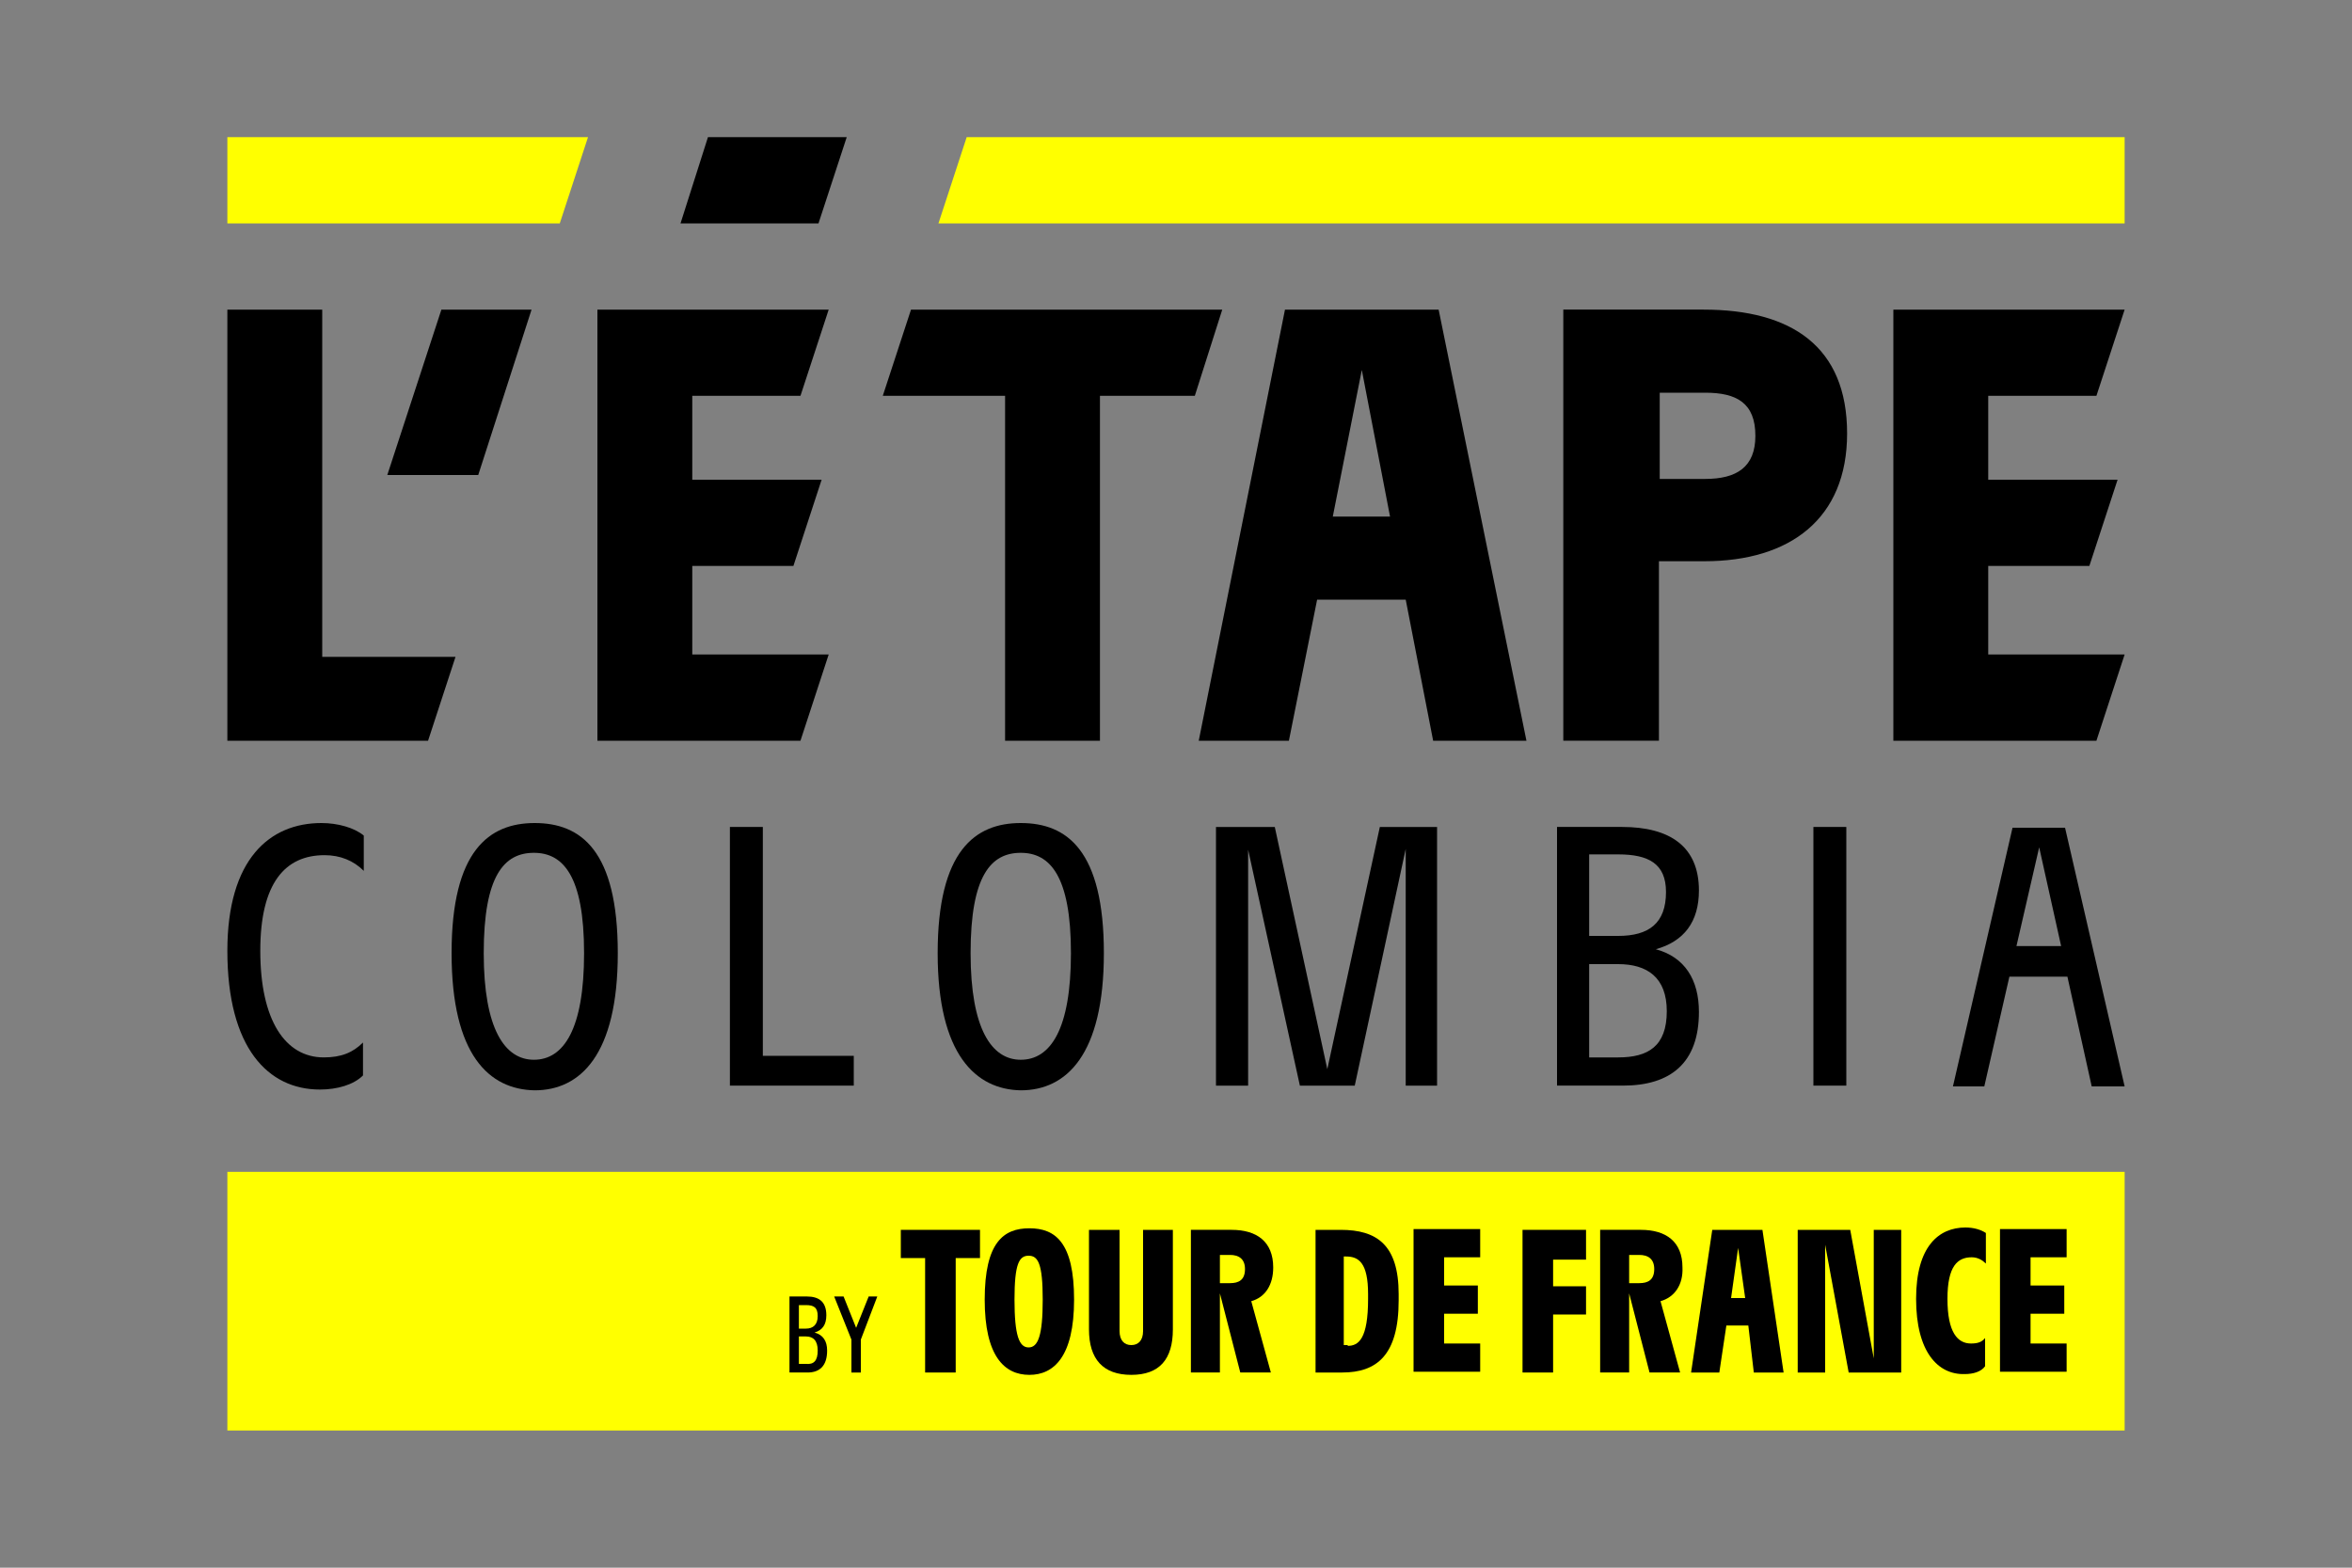 <?xml version="1.0" encoding="utf-8"?>
<!-- Generator: Adobe Illustrator 25.3.0, SVG Export Plug-In . SVG Version: 6.00 Build 0)  -->
<svg version="1.1" id="Calque_1" xmlns="http://www.w3.org/2000/svg" xmlns:xlink="http://www.w3.org/1999/xlink" x="0px" y="0px"
	 viewBox="0 0 300 200" style="enable-background:new 0 0 300 200;" xml:space="preserve">
<rect x="0" y="0" width="300" height="200" fill="#808080" stroke="none"/>
<style type="text/css">
	.st0{display:none;}
	.st1{display:inline;}
	.st2{fill:#FFFF00;}
</style>
<g id="Acapulco_noir" class="st0">
	<g class="st1">
		<g>
			<polygon class="st2" points="126,28.7 246,28.7 246,20 128.8,20 			"/>
			<polygon class="st2" points="53.9,28.7 87.6,28.7 90.4,20 53.9,20 			"/>
		</g>
		<g>
			<rect x="53.9" y="124.8" class="st2" width="192.1" height="26.2"/>
		</g>
	</g>
	<g class="st1">
		<g>
			<path d="M65.6,105h-5.9l-2.5,11.1H54l6-26.2h5.3l6,26.2h-3.3L65.6,105z M64.9,101.9l-2.2-10l-2.3,10H64.9z"/>
			<path d="M80.6,102.4c0-9.3,4.3-12.9,9.6-12.9c1.7,0,3.3,0.5,4.3,1.2v3.6c-1-1-2.3-1.5-3.9-1.5c-4,0-6.5,2.7-6.5,9.7
				c0,7.1,2.5,10.8,6.4,10.8c1.7,0,2.9-0.4,4-1.5v3.3c-0.9,1-2.6,1.4-4.3,1.4C84.8,116.5,80.6,112.3,80.6,102.4z"/>
			<path d="M115.4,105h-5.9l-2.5,11.1h-3.2l6-26.2h5.3l6,26.2h-3.3L115.4,105z M114.7,101.9l-2.2-10l-2.3,10H114.7z"/>
			<path d="M147,96.8c0,4.8-3.2,7-8.1,7h-3.6v12.2H132V89.9h7C143.9,89.9,147,92,147,96.8z M143.7,96.8c0-3-1.7-4-4.9-4h-3.5v8.1
				h3.5C142,100.9,143.7,99.9,143.7,96.8z"/>
			<path d="M157.5,107.7V89.9h3.4v17.8c0,4.1,1.6,5.8,4.5,5.8c2.9,0,4.5-1.7,4.5-5.8l0-17.8h3.3v17.9c0,6-2.7,8.7-7.8,8.7
				C160.3,116.5,157.5,113.7,157.5,107.7z"/>
			<path d="M197.9,113.1v3h-12.6V89.9h3.3v23.2H197.9z"/>
			<path d="M206.5,102.4c0-9.3,4.3-12.9,9.6-12.9c1.7,0,3.3,0.5,4.3,1.2v3.6c-1-1-2.3-1.5-3.9-1.5c-4,0-6.5,2.7-6.5,9.7
				c0,7.1,2.5,10.8,6.4,10.8c1.7,0,2.9-0.4,4-1.5v3.3c-0.9,1-2.6,1.4-4.3,1.4C210.7,116.5,206.5,112.3,206.5,102.4z"/>
			<path d="M229.2,102.6c0-10.4,3.8-13.2,8.4-13.2c4.6,0,8.4,2.7,8.4,13.2c0,10.3-3.8,13.9-8.4,13.9
				C233.1,116.5,229.2,112.9,229.2,102.6z M242.7,102.6c0-7.8-2.1-10.1-5-10.1c-3,0-5.1,2.3-5.1,10.1c0,7.7,2.1,10.8,5.1,10.8
				C240.6,113.5,242.7,110.3,242.7,102.6z"/>
		</g>
		<g>
			<g>
				<path d="M173.2,66.8h-9l-2.8,14.3h-9.1l8.7-43.7h15.5l8.9,43.7h-9.5L173.2,66.8z M171.6,58.4l-2.8-14.8l-2.9,14.8H171.6z"/>
				<path d="M218,50c0,8.7-5.8,12.9-14.4,12.9H199v18.2h-9.7V37.5h14.2C212.3,37.5,218,41.2,218,50z M208.7,50.2
					c0-3.3-1.9-4.4-5.1-4.4H199v8.7h4.6C206.7,54.6,208.7,53.4,208.7,50.2z"/>
				<g>
					<polygon points="77,72.7 63.6,72.7 63.6,37.5 53.9,37.5 53.9,81.1 74.3,81.1 77,72.7 					"/>
				</g>
				<g>
					<polygon points="101.1,54.7 101.1,46.2 112,46.2 114.8,37.5 114.8,37.5 91.4,37.5 91.4,81.1 112,81.1 114.8,72.4 114.8,72.4 
						101.1,72.4 101.1,63.4 111.3,63.4 114.1,54.7 					"/>
				</g>
				<g>
					<polygon points="232.3,54.7 232.3,46.2 243.2,46.2 246,37.5 246,37.5 222.6,37.5 222.6,81.1 243.2,81.1 246,72.4 246,72.4 
						232.3,72.4 232.3,63.4 242.5,63.4 245.3,54.7 					"/>
				</g>
				<g>
					<polygon points="154.7,37.5 123.1,37.5 120.3,46.2 120.3,46.2 132.7,46.2 132.7,81.1 142.3,81.1 142.3,46.2 151.9,46.2 
						154.7,37.5 					"/>
				</g>
				<polygon points="84.8,37.5 75.6,37.5 70.2,54.2 79.3,54.2 				"/>
			</g>
			<polygon points="99.8,28.7 113.8,28.7 116.6,20 102.6,20 			"/>
			<g>
				<path d="M114.7,142.9c0,1.5-0.7,2.2-2,2.2h-1.8v-7.7h1.8c1.3,0,2,0.6,2,1.9c0,0.9-0.4,1.5-1.2,1.7
					C114.3,141.3,114.7,141.9,114.7,142.9z M111.9,140.6h0.7c0.7,0,1.2-0.4,1.2-1.3c0-0.8-0.4-1.1-1.2-1.1h-0.7V140.6z M113.8,142.9
					c0-1-0.5-1.4-1.2-1.4h-0.7v2.8h0.7C113.3,144.3,113.8,143.9,113.8,142.9z"/>
				<path d="M118.1,141.7v3.4h-1v-3.4l-1.7-4.3h1l1.2,3.1l1.3-3.1h0.9L118.1,141.7z"/>
				<path d="M130.2,133.5h-2.5v11.6h-3.1v-11.6h-2.5v-2.9h8.1V133.5z"/>
				<path d="M130.6,137.7c0-5.8,1.9-7.3,4.5-7.3c2.6,0,4.5,1.4,4.5,7.3c0,5.8-2,7.6-4.5,7.6C132.6,145.3,130.6,143.4,130.6,137.7z
					 M136.5,137.7c0-3.7-0.5-4.4-1.4-4.4c-0.9,0-1.4,0.8-1.4,4.4c0,3.6,0.5,4.8,1.4,4.8C136,142.5,136.5,141.3,136.5,137.7z"/>
				<path d="M141.2,140.7v-10.1h3.1v10.3c0,1,0.4,1.4,1.2,1.4c0.7,0,1.2-0.5,1.2-1.4v-10.3h3v10.1c0,3-1.3,4.6-4.2,4.6
					S141.2,143.7,141.2,140.7z"/>
				<path d="M157.6,137.9l2,7.2h-3.1l-2.1-8v8h-2.9v-14.5h4.2c2.5,0,4.2,1.2,4.2,3.8C159.9,136.2,159,137.5,157.6,137.9z M157,134.6
					c0-1.1-0.6-1.4-1.5-1.4h-1.1v2.9h1.1C156.4,136.1,157,135.7,157,134.6z"/>
				<path d="M164,130.6h2.6c3.7,0,5.8,1.5,5.8,6.5v0.7c0,5.6-2.2,7.3-5.7,7.3H164V130.6z M167.4,142.4c1.1,0,2.1-0.7,2.1-4.8v-0.4
					c0-3.2-0.9-3.8-2.2-3.8H167v9H167.4z"/>
				<path d="M177.1,133.5v2.8h3.4v2.9h-3.4v3h3.6v2.9H174v-14.5h6.7v2.9H177.1z"/>
				<path d="M188.2,133.6v2.7h3.3v2.9h-3.3v5.9h-3.1v-14.5h6.4v3H188.2z"/>
				<path d="M199.1,137.9l2,7.2H198l-2.1-8v8h-2.9v-14.5h4.2c2.5,0,4.2,1.2,4.2,3.8C201.3,136.2,200.5,137.5,199.1,137.9z
					 M198.4,134.6c0-1.1-0.6-1.4-1.5-1.4h-1.1v2.9h1.1C197.8,136.1,198.4,135.7,198.4,134.6z"/>
				<path d="M208,140.3h-2.2l-0.7,4.8h-2.8l2.1-14.5h5.1l2.2,14.5h-3L208,140.3z M207.6,137.6l-0.7-5.1l-0.7,5.1H207.6z"/>
				<path d="M223.4,130.6v14.5h-5.3l-2.4-12.9v12.9h-2.8v-14.5h5.3l2.4,13v-13H223.4z"/>
				<path d="M224.9,137.6c0-5.3,2.3-7.2,5-7.2c0.9,0,1.6,0.2,2.1,0.6v3.1c-0.4-0.4-0.8-0.6-1.4-0.6c-1.4,0-2.5,0.9-2.5,4.2
					c0,3.4,1,4.5,2.4,4.5c0.7,0,1.1-0.2,1.5-0.5v2.9c-0.4,0.5-1.2,0.8-2.1,0.8C227.1,145.3,224.9,143.1,224.9,137.6z"/>
				<path d="M236.5,133.5v2.8h3.4v2.9h-3.4v3h3.6v2.9h-6.7v-14.5h6.7v2.9H236.5z"/>
			</g>
			<g>
				<g>
					<g>
						<g>
							<path d="M166.5,168.1c0,0-4,4.7,1.6,9.4c5.1,4.3,11.5,4.3,18.2,1.8l2-0.7c0,0-5.5,5.7-15.3,3.5
								C163.3,179.9,160.9,171.9,166.5,168.1z"/>
							<path d="M179.5,185.2c0,0,6,1,7.3-6.1c1.1-6.6-2.2-12.1-7.8-16.6l-1.6-1.3c0,0,7.7,1.8,10.8,11.3
								C191.2,182,185.6,188.1,179.5,185.2z"/>
							<path d="M187.8,165.5c0,0-2.2-5.7-9-3c-6.2,2.4-9.2,8.4-10.2,15.5l-0.4-0.3l-0.3-0.2c-0.2-2.8,0.2-7.8,4.5-12.7
								C179,157.1,187.1,158.8,187.8,165.5z"/>
							<g>
								<path d="M199.5,178.2c-0.4,0.2-1.3,0.4-2.5,0.4c-3.4,0-5.2-2.2-5.2-5c0-3.4,2.4-5.3,5.4-5.3c1.2,0,2.1,0.2,2.4,0.4l-0.5,1.8
									c-0.4-0.2-1.1-0.4-1.9-0.4c-1.8,0-3.2,1.1-3.2,3.3c0,2,1.2,3.2,3.2,3.2c0.7,0,1.4-0.1,1.9-0.3L199.5,178.2z"/>
								<path d="M203.2,168.5v9.9H201v-9.9H203.2z"/>
							</g>
							<path d="M207.2,168.5c0.6-0.1,1.8-0.2,3-0.2c1.4,0,2.2,0.1,2.9,0.6c0.7,0.4,1.1,1.1,1,2c-0.1,0.9-0.7,1.7-1.9,2.1l0,0
								c1.1,0.3,1.9,1.2,1.7,2.5c-0.1,0.9-0.6,1.6-1.3,2.2c-0.8,0.6-2.1,0.9-4.1,0.9c-1.1,0-2-0.1-2.5-0.2L207.2,168.5z M209,172.4
								h0.7c1.2,0,1.9-0.5,2-1.2c0.1-0.8-0.5-1.2-1.5-1.2c-0.5,0-0.8,0-1,0.1L209,172.4z M208.5,176.9c0.2,0,0.5,0,0.9,0
								c1,0,2-0.4,2.1-1.5c0.1-1-0.8-1.4-1.9-1.4h-0.8L208.5,176.9z"/>
							<path d="M221.4,176.7c-0.1,0.7-0.1,1.4-0.1,1.8h-2l-0.1-0.7h0c-0.5,0.6-1.3,0.9-2.2,0.9c-1.5,0-2.2-1.1-2.1-2.2
								c0.2-1.9,2-2.8,4.6-2.8l0-0.1c0-0.4-0.1-1-1.2-1c-0.7,0-1.6,0.3-2.1,0.6l-0.3-1.5c0.5-0.3,1.6-0.7,2.9-0.7
								c2.4,0,3,1.4,2.9,3.2L221.4,176.7z M219.4,175c-1.2,0-2.2,0.3-2.3,1.2c-0.1,0.6,0.3,0.9,0.8,0.9c0.6,0,1.1-0.4,1.3-0.8
								c0-0.1,0.1-0.3,0.1-0.4L219.4,175z"/>
							<path d="M223.5,173.5c0.1-0.9,0.2-1.7,0.2-2.3h2l0,1h0c0.4-0.5,1.2-1.2,2.4-1.2c1.5,0,2.5,1,2.3,3.2l-0.5,4.3h-2.3l0.4-4.1
								c0.1-0.9-0.2-1.6-1-1.6c-0.6,0-1,0.4-1.3,0.9c-0.1,0.2-0.1,0.4-0.1,0.6l-0.5,4.2H223L223.5,173.5z"/>
							<path d="M237.3,178.3c-0.4,0.2-1.2,0.3-2.1,0.3c-2.4,0-3.7-1.5-3.5-3.7c0.2-2.1,1.9-3.9,4.6-3.9c0.6,0,1.2,0.1,1.7,0.3
								l-0.5,1.7c-0.3-0.1-0.6-0.2-1.2-0.2c-1.2,0-2.1,0.9-2.2,2c-0.1,1.3,0.7,2,1.8,2c0.5,0,1-0.1,1.3-0.2L237.3,178.3z"/>
							<path d="M246,174.7c-0.3,2.7-2.3,3.9-4.3,3.9c-2.1,0-3.6-1.4-3.4-3.8c0.3-2.4,2-3.9,4.3-3.9C244.9,171,246.2,172.5,246,174.7
								z M240.7,174.8c-0.1,1.3,0.3,2.2,1.3,2.2c0.9,0,1.5-0.9,1.7-2.2c0.1-1.1-0.2-2.2-1.2-2.2
								C241.3,172.6,240.8,173.7,240.7,174.8z"/>
						</g>
					</g>
				</g>
				<g>
					<path d="M110.2,171c0,1.4-0.9,2-2.2,2h-0.8v3.7h-0.9V169h1.8C109.4,169,110.2,169.6,110.2,171z M109.3,171
						c0-0.9-0.5-1.2-1.3-1.2h-0.7v2.4h0.7C108.8,172.2,109.3,171.9,109.3,171z"/>
					<path d="M113.1,172.7l1.7,4h-1l-1.8-4.3v4.3h-0.9V169h1.8c1.2,0,2,0.6,2,1.8C114.9,172.1,114.2,172.6,113.1,172.7z M112.8,172
						c0.7,0,1.1-0.3,1.1-1.2c0-0.8-0.4-1-1.1-1H112v2.2H112.8z"/>
					<path d="M116.8,169.8v2.5h2.1v0.9h-2.1v2.6h2.2v0.9h-3.1V169h3.1v0.9H116.8z"/>
					<path d="M119.9,176.4v-1.1c0.3,0.3,0.7,0.6,1.2,0.6c0.7,0,1.1-0.3,1.1-1.1c0-0.5-0.2-0.9-0.6-1.4l-0.9-0.9
						c-0.5-0.5-0.8-1-0.8-1.8c0-1.3,0.9-1.9,2-1.9c0.6,0,1,0.2,1.3,0.4v1c-0.3-0.3-0.7-0.5-1.2-0.5c-0.7,0-1.1,0.4-1.1,1.1
						c0,0.5,0.2,0.8,0.6,1.2l0.9,0.9c0.5,0.5,0.9,1.1,0.9,1.9c0,1.3-0.8,2-2,2C120.6,176.8,120.2,176.6,119.9,176.4z"/>
					<path d="M125.2,169.8v2.5h2.1v0.9h-2.1v2.6h2.2v0.9h-3.1V169h3.1v0.9H125.2z"/>
					<path d="M133,169v7.7h-1.7l-1.9-7.2v7.2h-0.9V169h1.7l1.9,7.3V169H133z"/>
					<path d="M138,169.8h-1.6v6.8h-0.9v-6.8h-1.6V169h4.1V169.8z"/>
					<path d="M139.9,169.8v2.5h2.1v0.9h-2.1v2.6h2.2v0.9h-3.1V169h3.1v0.9H139.9z"/>
					<path d="M143.2,169h1c1.8,0,2.9,0.8,2.9,3.6v0.3c0,3-1.2,3.9-2.8,3.9h-1.1V169z M144.4,175.8c1,0,1.7-0.6,1.7-3.1v-0.2
						c0-2.2-0.6-2.7-1.8-2.7h-0.3v6H144.4z"/>
					<path d="M153.7,174.5c0,1.5-0.7,2.2-2,2.2h-1.8V169h1.8c1.3,0,2,0.6,2,1.9c0,0.9-0.4,1.5-1.2,1.7
						C153.3,172.8,153.7,173.5,153.7,174.5z M150.8,172.2h0.7c0.7,0,1.2-0.4,1.2-1.3c0-0.8-0.4-1.1-1.2-1.1h-0.7V172.2z
						 M152.8,174.5c0-1-0.5-1.4-1.2-1.4h-0.7v2.8h0.7C152.3,175.8,152.8,175.5,152.8,174.5z"/>
					<path d="M157.1,173.3v3.4h-1v-3.4l-1.7-4.4h1l1.2,3.1l1.3-3.1h0.9L157.1,173.3z"/>
				</g>
			</g>
		</g>
	</g>
</g>
<g class="st0">
	<g class="st1">
		<polygon class="st2" points="119.8,28.5 271,28.5 271,17.5 123.3,17.5 		"/>
		<polygon class="st2" points="29,28.5 71.4,28.5 75,17.5 29,17.5 		"/>
		<rect x="29" y="149.5" class="st2" width="242" height="33"/>
	</g>
	<g class="st1">
		<path d="M105.6,172.3c0,1.9-0.9,2.8-2.5,2.8h-2.3v-9.7h2.2c1.6,0,2.5,0.7,2.5,2.4c0,1.2-0.5,1.9-1.5,2.2
			C105.1,170.3,105.6,171.1,105.6,172.3z M102,169.5h0.9c0.9,0,1.5-0.5,1.5-1.6c0-1.1-0.5-1.4-1.5-1.4H102V169.5z M104.4,172.3
			c0-1.3-0.6-1.8-1.5-1.8H102v3.5h0.9C103.8,174.1,104.4,173.6,104.4,172.3z"/>
		<path d="M109.8,170.9v4.2h-1.2v-4.2l-2.2-5.5h1.2l1.6,4l1.6-4h1.1L109.8,170.9z"/>
		<path d="M125,160.5h-3.1v14.6H118v-14.6h-3.1v-3.6H125V160.5z"/>
		<path d="M125.6,165.8c0-7.3,2.4-9.1,5.7-9.1c3.3,0,5.7,1.8,5.7,9.1c0,7.3-2.6,9.6-5.7,9.6C128.1,175.4,125.6,173,125.6,165.8z
			 M133.1,165.8c0-4.6-0.6-5.6-1.8-5.6c-1.2,0-1.8,1-1.8,5.6c0,4.6,0.6,6.1,1.8,6.1C132.4,171.9,133.1,170.4,133.1,165.8z"/>
		<path d="M138.9,169.6v-12.7h3.9v12.9c0,1.2,0.6,1.8,1.5,1.8c0.9,0,1.5-0.6,1.5-1.8v-12.9h3.8v12.7c0,3.8-1.7,5.8-5.3,5.8
			C140.8,175.4,138.9,173.4,138.9,169.6z"/>
		<path d="M159.6,166l2.5,9.1h-3.9l-2.6-10.1v10.1h-3.7v-18.2h5.2c3.2,0,5.3,1.5,5.3,4.8C162.4,163.9,161.4,165.5,159.6,166z
			 M158.8,161.9c0-1.3-0.8-1.8-1.9-1.8h-1.3v3.6h1.3C158,163.7,158.8,163.3,158.8,161.9z"/>
		<path d="M167.7,156.9h3.3c4.6,0,7.4,1.9,7.4,8.2v0.8c0,7-2.8,9.2-7.2,9.2h-3.4V156.9z M171.9,171.7c1.4,0,2.6-0.9,2.6-6v-0.6
			c0-4-1.2-4.8-2.8-4.8h-0.3v11.3H171.9z"/>
		<path d="M184.2,160.5v3.5h4.3v3.6h-4.3v3.8h4.6v3.6h-8.5v-18.2h8.5v3.6H184.2z"/>
		<path d="M198.1,160.7v3.4h4.2v3.6h-4.2v7.4h-3.9v-18.2h8.1v3.8H198.1z"/>
		<path d="M211.9,166l2.5,9.1h-3.9l-2.6-10.1v10.1h-3.7v-18.2h5.2c3.2,0,5.3,1.5,5.3,4.8C214.7,163.9,213.6,165.5,211.9,166z
			 M211,161.9c0-1.3-0.8-1.8-1.9-1.8h-1.3v3.6h1.3C210.3,163.7,211,163.3,211,161.9z"/>
		<path d="M223,169.1h-2.8l-0.9,6h-3.6l2.7-18.2h6.4l2.7,18.2h-3.8L223,169.1z M222.6,165.6l-0.9-6.4l-0.9,6.4H222.6z"/>
		<path d="M242.5,156.9v18.2h-6.7l-3-16.3v16.3h-3.5v-18.2h6.7l3,16.4v-16.4H242.5z"/>
		<path d="M244.4,165.7c0-6.7,2.9-9.1,6.3-9.1c1.1,0,2,0.3,2.6,0.7v3.9c-0.4-0.4-1-0.8-1.8-0.8c-1.8,0-3.1,1.1-3.1,5.3
			c0,4.3,1.3,5.7,3,5.7c0.9,0,1.4-0.2,1.8-0.7v3.6c-0.5,0.7-1.5,1-2.6,1C247.2,175.4,244.4,172.5,244.4,165.7z"/>
		<path d="M259,160.5v3.5h4.3v3.6H259v3.8h4.6v3.6h-8.5v-18.2h8.5v3.6H259z"/>
	</g>
	<g class="st1">
		<g>
			<path d="M179.3,76.5h-11.3l-3.6,18h-11.5l11-55h19.6l11.2,55h-11.9L179.3,76.5z M177.3,65.9l-3.6-18.7L170,65.9H177.3z"/>
			<path d="M235.7,55.3c0,10.9-7.3,16.3-18.2,16.3h-5.8v22.9h-12.2v-55h17.9C228.5,39.5,235.7,44.2,235.7,55.3z M223.9,55.6
				c0-4.2-2.4-5.5-6.4-5.5h-5.8v11h5.8C221.5,61.1,223.9,59.6,223.9,55.6z"/>
			<g>
				<polygon points="58.1,83.8 41.2,83.8 41.2,39.5 29,39.5 29,94.5 54.6,94.5 58.1,83.8 				"/>
			</g>
			<g>
				<polygon points="88.4,61.2 88.4,50.5 102.1,50.5 105.7,39.5 105.7,39.5 76.2,39.5 76.2,94.5 102.1,94.5 105.7,83.5 105.7,83.5 
					88.4,83.5 88.4,72.2 101.2,72.2 104.8,61.2 				"/>
			</g>
			<g>
				<polygon points="253.7,61.2 253.7,50.5 267.4,50.5 271,39.5 271,39.5 241.5,39.5 241.5,94.5 267.4,94.5 271,83.5 271,83.5 
					253.7,83.5 253.7,72.2 266.5,72.2 270.1,61.2 				"/>
			</g>
			<g>
				<polygon points="155.9,39.5 116.2,39.5 112.6,50.5 112.6,50.5 128.2,50.5 128.2,94.5 140.4,94.5 140.4,50.5 152.4,50.5 
					155.9,39.5 				"/>
			</g>
			<polygon points="67.8,39.5 56.3,39.5 49.4,60.6 61,60.6 			"/>
		</g>
		<polygon points="86.8,28.5 104.4,28.5 108,17.5 90.4,17.5 		"/>
		<g>
			<path d="M43.6,124.6h-7.4l-3.2,14h-4l7.6-33h6.7l7.6,33h-4.2L43.6,124.6z M42.8,120.7L40,108.2l-2.9,12.6H42.8z"/>
			<path d="M60.8,128v-22.5H65V128c0,5.1,2.1,7.3,5.7,7.3c3.7,0,5.7-2.2,5.7-7.3l0.1-22.5h4.2V128c0,7.6-3.4,11-9.9,11
				C64.3,139,60.8,135.6,60.8,128z"/>
			<path d="M92.1,137.4v-4.5c1.4,1.4,3.4,2.4,6.2,2.4c3.6,0,5.4-1.6,5.4-4.9c0-2.4-1.2-4.1-3.3-5.6l-4.1-3.1
				c-2.7-1.9-4.7-4.2-4.7-8.2c0-5.7,4.2-8.5,9.5-8.5c3,0,5.2,0.8,6.5,1.6v4.3c-1.5-1.1-3.4-2-6.1-2c-3.7,0-5.7,1.7-5.7,4.7
				c0,2.3,1.3,3.8,3.2,5.2l4,3.1c2.9,2.1,4.8,4.5,4.8,8.5c0,5.6-3.5,8.8-9.5,8.8C95.5,139,93.3,138.3,92.1,137.4z"/>
			<path d="M137.3,109.3h-8.1v29.2H125v-29.2H117v-3.8h20.3V109.3z"/>
			<path d="M156.8,121.6l8.7,16.9H161l-9.3-18.4v18.4h-4.1v-33h8.9c5.7,0,9.4,2.5,9.4,7.9c0,5.7-3.4,8-8.7,8.3H156.8z M151.7,118.5
				h4.5c3.5,0,5.6-1.4,5.6-4.9c0-3.4-2.1-4.5-5.6-4.5h-4.5V118.5z"/>
			<path d="M189.6,124.6h-7.4l-3.2,14h-4l7.6-33h6.7l7.6,33h-4.2L189.6,124.6z M188.8,120.7l-2.8-12.6l-2.9,12.6H188.8z"/>
			<path d="M223.4,134.7v3.8h-15.8v-33h4.2v29.2H223.4z"/>
			<path d="M234.3,105.5h4.2v33h-4.2V105.5z"/>
			<path d="M263.7,124.6h-7.4l-3.2,14h-4l7.6-33h6.7l7.6,33h-4.2L263.7,124.6z M262.8,120.7l-2.8-12.6l-2.9,12.6H262.8z"/>
		</g>
	</g>
</g>
<g class="st0">
	<g class="st1">
		<polygon class="st2" points="119.8,28.5 271,28.5 271,17.5 123.3,17.5 		"/>
		<rect x="29" y="149.5" class="st2" width="242" height="33"/>
		<polygon class="st2" points="29,28.5 71.4,28.5 75,17.5 29,17.5 		"/>
	</g>
	<g class="st1">
		<path d="M105.6,172.3c0,1.9-0.9,2.8-2.5,2.8h-2.3v-9.7h2.2c1.6,0,2.5,0.7,2.5,2.4c0,1.2-0.5,1.9-1.5,2.2
			C105.1,170.3,105.6,171.1,105.6,172.3z M102,169.5h0.9c0.9,0,1.5-0.5,1.5-1.6c0-1.1-0.5-1.4-1.5-1.4H102V169.5z M104.4,172.3
			c0-1.3-0.6-1.8-1.5-1.8H102v3.5h0.9C103.8,174.1,104.4,173.6,104.4,172.3z"/>
		<path d="M109.8,170.9v4.2h-1.2v-4.2l-2.2-5.5h1.2l1.6,4l1.6-4h1.1L109.8,170.9z"/>
		<path d="M125,160.5h-3.1v14.6H118v-14.6h-3.1v-3.6H125V160.5z"/>
		<path d="M125.6,165.8c0-7.3,2.4-9.1,5.7-9.1c3.3,0,5.7,1.8,5.7,9.1c0,7.3-2.6,9.6-5.7,9.6C128.1,175.4,125.6,173,125.6,165.8z
			 M133.1,165.8c0-4.6-0.6-5.6-1.8-5.6c-1.2,0-1.8,1-1.8,5.6c0,4.6,0.6,6.1,1.8,6.1C132.4,171.9,133.1,170.4,133.1,165.8z"/>
		<path d="M138.9,169.6v-12.7h3.9v12.9c0,1.2,0.6,1.8,1.5,1.8c0.9,0,1.5-0.6,1.5-1.8v-12.9h3.8v12.7c0,3.8-1.7,5.8-5.3,5.8
			C140.8,175.4,138.9,173.4,138.9,169.6z"/>
		<path d="M159.6,166l2.5,9.1h-3.9l-2.6-10.1v10.1h-3.7v-18.2h5.2c3.2,0,5.3,1.5,5.3,4.8C162.4,163.9,161.4,165.5,159.6,166z
			 M158.8,161.9c0-1.3-0.8-1.8-1.9-1.8h-1.3v3.6h1.3C158,163.7,158.8,163.3,158.8,161.9z"/>
		<path d="M167.7,156.9h3.3c4.6,0,7.4,1.9,7.4,8.2v0.8c0,7-2.8,9.2-7.2,9.2h-3.4V156.9z M171.9,171.7c1.4,0,2.6-0.9,2.6-6v-0.6
			c0-4-1.2-4.8-2.8-4.8h-0.3v11.3H171.9z"/>
		<path d="M184.2,160.5v3.5h4.3v3.6h-4.3v3.8h4.6v3.6h-8.5v-18.2h8.5v3.6H184.2z"/>
		<path d="M198.1,160.7v3.4h4.2v3.6h-4.2v7.4h-3.9v-18.2h8.1v3.8H198.1z"/>
		<path d="M211.9,166l2.5,9.1h-3.9l-2.6-10.1v10.1h-3.7v-18.2h5.2c3.2,0,5.3,1.5,5.3,4.8C214.7,163.9,213.6,165.5,211.9,166z
			 M211,161.9c0-1.3-0.8-1.8-1.9-1.8h-1.3v3.6h1.3C210.3,163.7,211,163.3,211,161.9z"/>
		<path d="M223,169.1h-2.8l-0.9,6h-3.6l2.7-18.2h6.4l2.7,18.2h-3.8L223,169.1z M222.6,165.6l-0.9-6.4l-0.9,6.4H222.6z"/>
		<path d="M242.5,156.9v18.2h-6.7l-3-16.3v16.3h-3.5v-18.2h6.7l3,16.4v-16.4H242.5z"/>
		<path d="M244.4,165.7c0-6.7,2.9-9.1,6.3-9.1c1.1,0,2,0.3,2.6,0.7v3.9c-0.4-0.4-1-0.8-1.8-0.8c-1.8,0-3.1,1.1-3.1,5.3
			c0,4.3,1.3,5.7,3,5.7c0.9,0,1.4-0.2,1.8-0.7v3.6c-0.5,0.7-1.5,1-2.6,1C247.2,175.4,244.4,172.5,244.4,165.7z"/>
		<path d="M259,160.5v3.5h4.3v3.6H259v3.8h4.6v3.6h-8.5v-18.2h8.5v3.6H259z"/>
	</g>
	<g class="st1">
		<polygon points="86.8,28.5 104.4,28.5 108,17.5 90.4,17.5 		"/>
		<g>
			<path d="M179.3,76.5h-11.3l-3.6,18h-11.5l11-55h19.6l11.2,55h-11.9L179.3,76.5z M177.3,65.9l-3.6-18.7L170,65.9H177.3z"/>
			<path d="M235.7,55.3c0,10.9-7.3,16.3-18.2,16.3h-5.8v22.9h-12.2v-55h17.9C228.5,39.5,235.7,44.2,235.7,55.3z M223.9,55.6
				c0-4.2-2.4-5.5-6.4-5.5h-5.8v11h5.8C221.5,61.1,223.9,59.6,223.9,55.6z"/>
			<g>
				<polygon points="58.1,83.8 41.2,83.8 41.2,39.5 29,39.5 29,94.5 54.6,94.5 58.1,83.8 				"/>
			</g>
			<g>
				<polygon points="88.4,61.2 88.4,50.5 102.1,50.5 105.7,39.5 105.7,39.5 76.2,39.5 76.2,94.5 102.1,94.5 105.7,83.5 105.7,83.5 
					88.4,83.5 88.4,72.2 101.2,72.2 104.8,61.2 				"/>
			</g>
			<g>
				<polygon points="253.7,61.2 253.7,50.5 267.4,50.5 271,39.5 271,39.5 241.5,39.5 241.5,94.5 267.4,94.5 271,83.5 271,83.5 
					253.7,83.5 253.7,72.2 266.5,72.2 270.1,61.2 				"/>
			</g>
			<g>
				<polygon points="155.9,39.5 116.2,39.5 112.6,50.5 112.6,50.5 128.2,50.5 128.2,94.5 140.4,94.5 140.4,50.5 152.4,50.5 
					155.9,39.5 				"/>
			</g>
			<polygon points="67.8,39.5 56.3,39.5 49.4,60.6 61,60.6 			"/>
		</g>
		<g>
			<path d="M29,121.3c0-11.7,5.4-16.3,12.1-16.3c2.1,0,4.2,0.6,5.4,1.6v4.5c-1.3-1.3-3-2-5-2c-5,0-8.2,3.5-8.2,12.2
				c0,8.9,3.2,13.6,8.1,13.6c2.2,0,3.7-0.6,5-1.9v4.2c-1.2,1.2-3.3,1.8-5.5,1.8C34.3,139,29,133.7,29,121.3z"/>
			<path d="M67.9,124.6h-7.4l-3.2,14h-4l7.6-33h6.7l7.6,33h-4.2L67.9,124.6z M67.1,120.7l-2.8-12.6l-2.9,12.6H67.1z"/>
			<path d="M99.8,134.7v3.8H84v-33h4.2v29.2H99.8z"/>
			<path d="M108.8,105.5h4.2v33h-4.2V105.5z"/>
			<path d="M127.7,109.3v10.2h10.6v3.8h-10.6v15.3h-4.2v-33h14.7v3.8H127.7z"/>
			<path d="M146.1,121.6c0-13.1,4.8-16.6,10.6-16.6s10.6,3.5,10.6,16.6c0,13-4.8,17.5-10.6,17.5C151,139,146.1,134.6,146.1,121.6z
				 M163.1,121.6c0-9.9-2.7-12.8-6.4-12.8c-3.8,0-6.4,2.9-6.4,12.8c0,9.7,2.7,13.6,6.4,13.6C160.5,135.2,163.1,131.3,163.1,121.6z"
				/>
			<path d="M186,121.6l8.7,16.9h-4.5l-9.3-18.4v18.4h-4.1v-33h8.9c5.7,0,9.4,2.5,9.4,7.9c0,5.7-3.4,8-8.7,8.3H186z M180.9,118.5h4.5
				c3.5,0,5.6-1.4,5.6-4.9c0-3.4-2.1-4.5-5.6-4.5h-4.5V118.5z"/>
			<path d="M225.5,105.5v33h-7.4l-10-30.6v30.6H204v-33h7.4l10.1,30.7v-30.7H225.5z"/>
			<path d="M235.9,105.5h4.2v33h-4.2V105.5z"/>
			<path d="M263.7,124.6h-7.4l-3.2,14h-4l7.6-33h6.7l7.6,33h-4.2L263.7,124.6z M262.8,120.7l-2.8-12.6l-2.9,12.6H262.8z"/>
		</g>
	</g>
</g>
<g>
	<g>
		<rect x="29" y="149.5" class="st2" width="242" height="33"/>
		<polygon class="st2" points="119.7,28.5 271,28.5 271,17.5 123.3,17.5 		"/>
		<polygon class="st2" points="29,28.5 71.4,28.5 75,17.5 29,17.5 		"/>
	</g>
	<g>
		<path d="M105.5,172.3c0,1.9-0.9,2.8-2.5,2.8h-2.3v-9.7h2.2c1.6,0,2.5,0.7,2.5,2.4c0,1.2-0.5,1.9-1.5,2.2
			C105,170.3,105.5,171.1,105.5,172.3z M101.9,169.5h0.9c0.9,0,1.5-0.5,1.5-1.6c0-1.1-0.5-1.4-1.5-1.4h-0.9V169.5z M104.3,172.3
			c0-1.3-0.6-1.8-1.5-1.8h-0.9v3.5h0.9C103.8,174.1,104.3,173.6,104.3,172.3z"/>
		<path d="M109.8,170.9v4.2h-1.2v-4.2l-2.2-5.5h1.2l1.6,4l1.6-4h1.1L109.8,170.9z"/>
		<path d="M125,160.5h-3.1v14.6H118v-14.6h-3.1v-3.6H125V160.5z"/>
		<path d="M125.6,165.8c0-7.3,2.4-9.1,5.7-9.1c3.3,0,5.7,1.8,5.7,9.1c0,7.3-2.6,9.6-5.7,9.6C128.1,175.4,125.6,173,125.6,165.8z
			 M133,165.8c0-4.6-0.6-5.6-1.8-5.6c-1.2,0-1.8,1-1.8,5.6c0,4.6,0.6,6.1,1.8,6.1C132.4,171.9,133,170.4,133,165.8z"/>
		<path d="M138.9,169.6v-12.7h3.9v12.9c0,1.2,0.6,1.8,1.5,1.8c0.9,0,1.5-0.6,1.5-1.8v-12.9h3.8v12.7c0,3.8-1.7,5.8-5.3,5.8
			C140.7,175.4,138.9,173.4,138.9,169.6z"/>
		<path d="M159.6,166l2.5,9.1h-3.9l-2.6-10.1v10.1h-3.7v-18.2h5.2c3.2,0,5.3,1.5,5.3,4.8C162.4,163.9,161.4,165.5,159.6,166z
			 M158.8,161.9c0-1.3-0.8-1.8-1.9-1.8h-1.3v3.6h1.3C158,163.7,158.8,163.3,158.8,161.9z"/>
		<path d="M167.7,156.9h3.3c4.6,0,7.4,1.9,7.4,8.2v0.8c0,7-2.8,9.2-7.2,9.2h-3.4V156.9z M171.9,171.7c1.4,0,2.6-0.9,2.6-6v-0.6
			c0-4-1.2-4.8-2.8-4.8h-0.3v11.3H171.9z"/>
		<path d="M184.2,160.5v3.5h4.3v3.6h-4.3v3.8h4.6v3.6h-8.5v-18.2h8.5v3.6H184.2z"/>
		<path d="M198.1,160.7v3.4h4.2v3.6h-4.2v7.4h-3.9v-18.2h8.1v3.8H198.1z"/>
		<path d="M211.8,166l2.5,9.1h-3.9l-2.6-10.1v10.1h-3.7v-18.2h5.2c3.2,0,5.3,1.5,5.3,4.8C214.7,163.9,213.6,165.5,211.8,166z
			 M211,161.9c0-1.3-0.8-1.8-1.9-1.8h-1.3v3.6h1.3C210.2,163.7,211,163.3,211,161.9z"/>
		<path d="M223,169.1h-2.8l-0.9,6h-3.6l2.7-18.2h6.4l2.7,18.2h-3.8L223,169.1z M222.6,165.6l-0.9-6.4l-0.9,6.4H222.6z"/>
		<path d="M242.5,156.9v18.2h-6.7l-3-16.3v16.3h-3.5v-18.2h6.7l3,16.4v-16.4H242.5z"/>
		<path d="M244.4,165.7c0-6.7,2.9-9.1,6.3-9.1c1.1,0,2,0.3,2.6,0.7v3.9c-0.4-0.4-1-0.8-1.8-0.8c-1.8,0-3.1,1.1-3.1,5.3
			c0,4.3,1.3,5.7,3,5.7c0.9,0,1.4-0.2,1.8-0.7v3.6c-0.5,0.7-1.5,1-2.6,1C247.2,175.4,244.4,172.5,244.4,165.7z"/>
		<path d="M259,160.5v3.5h4.3v3.6H259v3.8h4.6v3.6h-8.5v-18.2h8.5v3.6H259z"/>
	</g>
	<g>
		<g>
			<path d="M179.3,76.5h-11.3l-3.6,18h-11.5l11-55h19.6l11.2,55h-11.9L179.3,76.5z M177.3,65.9l-3.6-18.7L170,65.9H177.3z"/>
			<path d="M235.6,55.3c0,10.9-7.3,16.3-18.2,16.3h-5.8v22.9h-12.2v-55h17.9C228.5,39.5,235.6,44.2,235.6,55.3z M223.9,55.6
				c0-4.2-2.4-5.5-6.4-5.5h-5.8v11h5.8C221.5,61.1,223.9,59.6,223.9,55.6z"/>
			<g>
				<polygon points="58.1,83.8 41.1,83.8 41.1,39.5 29,39.5 29,94.5 54.6,94.5 58.1,83.8 				"/>
			</g>
			<g>
				<polygon points="88.3,61.2 88.3,50.5 102.1,50.5 105.7,39.5 105.7,39.5 76.2,39.5 76.2,94.5 102.1,94.5 105.7,83.5 105.7,83.5 
					88.3,83.5 88.3,72.2 101.2,72.2 104.8,61.2 				"/>
			</g>
			<g>
				<polygon points="253.6,61.2 253.6,50.5 267.4,50.5 271,39.5 271,39.5 241.5,39.5 241.5,94.5 267.4,94.5 271,83.5 271,83.5 
					253.6,83.5 253.6,72.2 266.5,72.2 270.1,61.2 				"/>
			</g>
			<g>
				<polygon points="155.9,39.5 116.2,39.5 112.6,50.5 112.6,50.5 128.2,50.5 128.2,94.5 140.3,94.5 140.3,50.5 152.4,50.5 
					155.9,39.5 				"/>
			</g>
			<polygon points="67.8,39.5 56.3,39.5 49.4,60.6 61,60.6 			"/>
			<polygon points="86.8,28.5 104.4,28.5 108,17.5 90.3,17.5 			"/>
		</g>
		<g>
			<path d="M29,121.3C29,109.6,34.4,105,41,105c2.1,0,4.2,0.6,5.4,1.6v4.5c-1.3-1.3-3-2-5-2c-5,0-8.2,3.5-8.2,12.2
				c0,8.9,3.2,13.6,8.1,13.6c2.2,0,3.7-0.6,5-1.9v4.2c-1.2,1.2-3.3,1.8-5.5,1.8C34.2,139,29,133.7,29,121.3z"/>
			<path d="M57.6,121.6c0-13.1,4.8-16.6,10.6-16.6c5.9,0,10.6,3.5,10.6,16.6c0,13-4.8,17.5-10.6,17.5
				C62.4,139,57.6,134.6,57.6,121.6z M74.5,121.6c0-9.9-2.7-12.8-6.4-12.8c-3.8,0-6.4,2.9-6.4,12.8c0,9.7,2.7,13.6,6.4,13.6
				C71.9,135.2,74.5,131.3,74.5,121.6z"/>
			<path d="M108.9,134.7v3.8H93.1v-33h4.2v29.2H108.9z"/>
			<path d="M119.6,121.6c0-13.1,4.8-16.6,10.6-16.6c5.9,0,10.6,3.5,10.6,16.6c0,13-4.8,17.5-10.6,17.5
				C124.5,139,119.6,134.6,119.6,121.6z M136.6,121.6c0-9.9-2.7-12.8-6.4-12.8c-3.8,0-6.4,2.9-6.4,12.8c0,9.7,2.7,13.6,6.4,13.6
				C134,135.2,136.6,131.3,136.6,121.6z"/>
			<path d="M183.3,138.5h-4v-30.2l-6.5,30.2h-7l-6.6-30.1v30.1h-4.1v-33h7.5l6.7,30.9l6.7-30.9h7.3V138.5z"/>
			<path d="M216.7,129.1c0,6.5-3.6,9.4-9.7,9.4h-8.4v-33h8.3c6.1,0,9.8,2.5,9.8,8.1c0,4-1.9,6.5-5.5,7.5
				C214.9,122.1,216.7,125,216.7,129.1z M202.7,119.4h3.7c3.9,0,6.1-1.6,6.1-5.6c0-3.6-2.2-4.8-6.1-4.8h-3.7V119.4z M212.6,129
				c0-4.3-2.5-6-6.2-6h-3.7v11.9h3.7C210.2,134.9,212.6,133.5,212.6,129z"/>
			<path d="M231.3,105.5h4.2v33h-4.2V105.5z"/>
			<path d="M263.7,124.6h-7.4l-3.2,14h-4l7.6-33h6.7l7.6,33h-4.2L263.7,124.6z M262.9,120.7l-2.8-12.6l-2.9,12.6H262.9z"/>
		</g>
	</g>
</g>
</svg>

